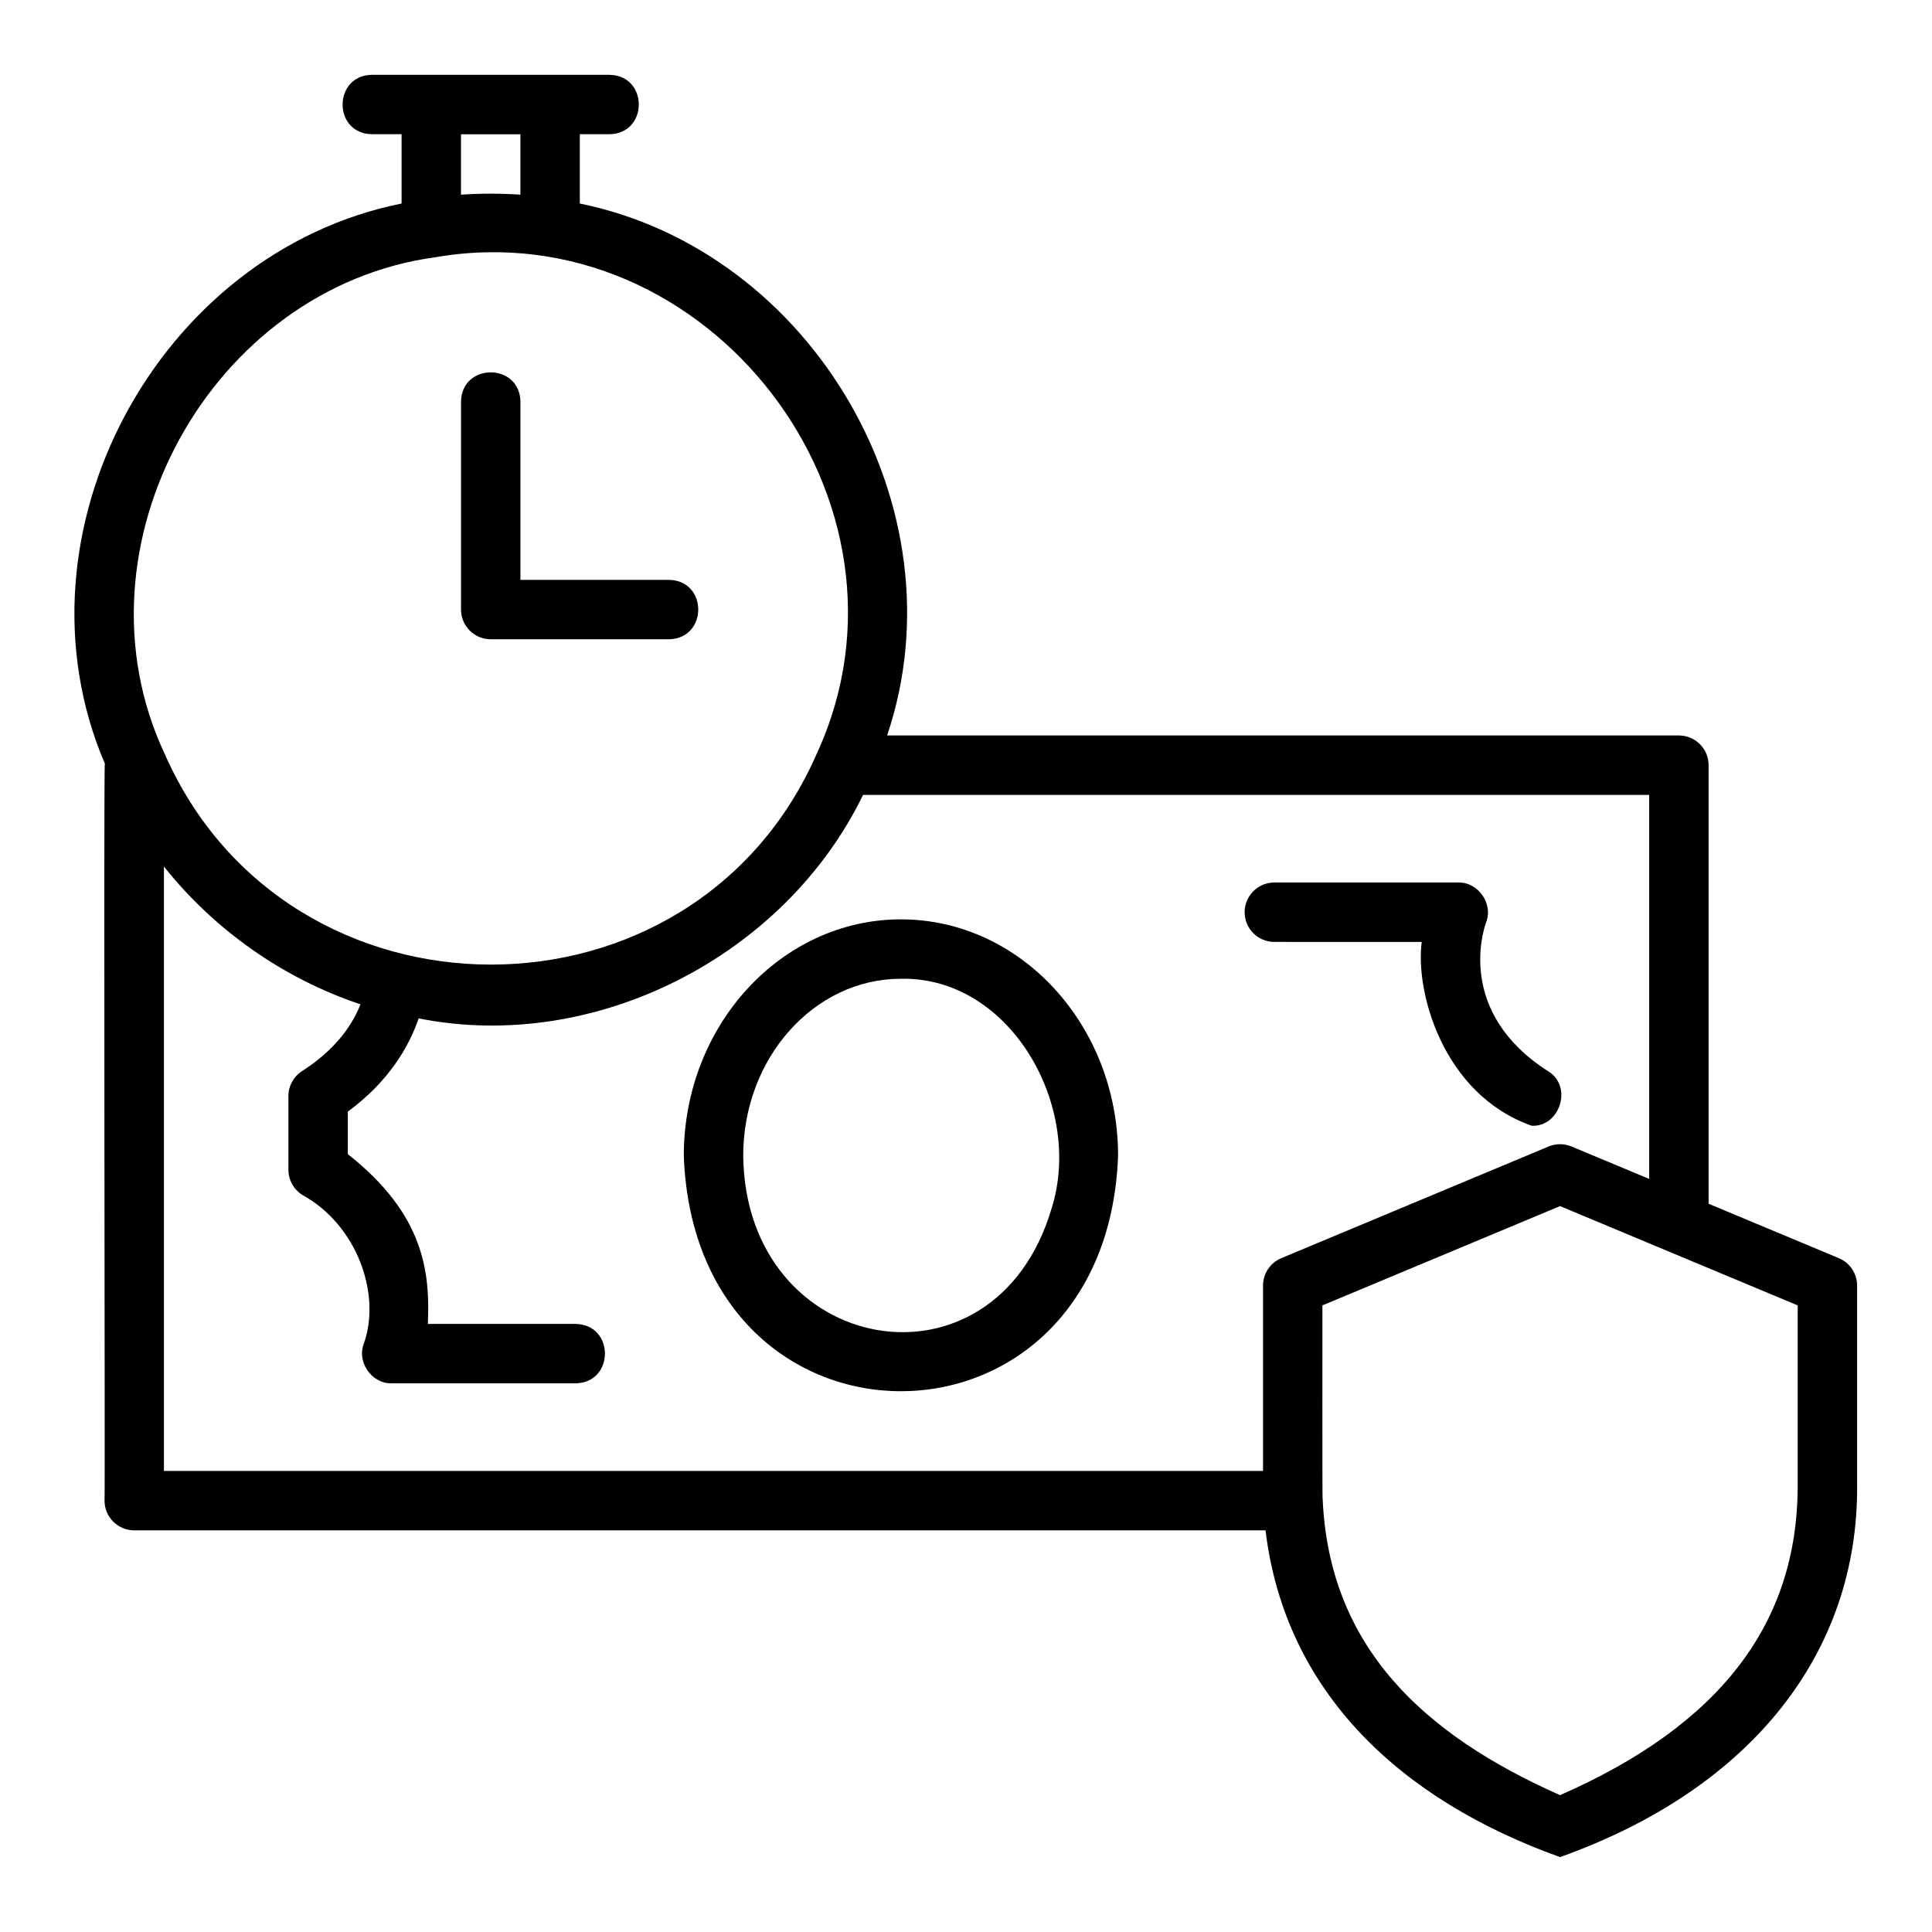 <?xml version="1.0" encoding="UTF-8"?>
<!-- Uploaded to: SVG Find, www.svgfind.com, Generator: SVG Find Mixer Tools -->
<svg fill="#000000" width="800px" height="800px" version="1.1" viewBox="144 144 512 512" xmlns="http://www.w3.org/2000/svg">
 <g>
  <path d="m382.76 387.64c-31.73 0-57.547 28.109-57.547 62.66 3.086 83.195 112.01 83.176 115.09 0 0.004-34.551-25.812-62.66-57.543-62.66zm39.918 76.621c-15.113 51.203-81.086 39.281-81.719-13.961 0-25.867 18.75-46.918 41.801-46.918 29.07-0.586 48.441 33.941 39.918 60.879z"/>
  <path d="m520.78 393.62c-1.789 12.984 5.5 40.41 29.176 48.727 7.535 0.273 10.895-10.566 4.254-14.5-24.094-15.441-17.238-36.988-16.398-39.34 2.004-4.934-2.043-10.785-7.371-10.633h-48.727c-4.348 0-7.871 3.523-7.871 7.871s3.523 7.871 7.871 7.871z"/>
  <path d="m631.32 477.43-34.523-14.422v-116.23c0-4.348-3.523-7.871-7.871-7.871h-209.83c20.258-60.109-19.84-128.43-81.438-140.97v-18.363h7.871c10.328-0.172 10.359-15.566 0-15.742-9.957-0.004-36.926 0-47.234-0.004h-15.742c-10.328 0.168-10.359 15.566 0 15.742 0 0.004 7.871 0.004 7.871 0.004v18.363c-64.496 12.926-104.77 87.363-78.637 148.43-0.363 0.027 0.086 195.14-0.082 195.32 0 4.348 3.523 7.871 7.871 7.871h299.8c5.207 42.996 35.816 71.449 78.055 86.594 51.18-18.27 79.016-54.551 78.723-98.477v-52.984c0-3.176-1.906-6.039-4.836-7.266zm-349.41-297.85v16.012c-5.199-0.359-10.547-0.359-15.742 0v-16.012zm-22.418 32.574c72.117-12.395 131.61 64.934 101.01 131.46-32.562 74.75-140.29 74.629-172.95-0.031-25.512-54.668 12.215-123.36 71.938-131.43zm-72.047 161.49c13.406 16.836 31.664 29.699 52.09 36.512-2.723 6.856-7.883 12.801-15.496 17.703-2.25 1.449-3.609 3.945-3.609 6.617v19.523c0 2.684 1.367 5.184 3.629 6.629 14.688 8.047 20.961 26.438 16.383 39.367-1.977 4.934 2.07 10.75 7.383 10.602h48.727c10.332-0.172 10.355-15.566 0-15.742h-39.168c0.578-13.457-0.773-28.918-21.211-44.996v-11.254c10.668-7.883 16.078-16.875 18.777-24.719 46.77 9.316 97.008-16.469 117.77-59.23h208.33v101.77l-20.582-8.594c-1.938-0.809-4.129-0.809-6.066 0l-70.848 29.598c-2.934 1.227-4.84 4.09-4.84 7.266v49.125h-291.27zm432.96 164.04c0 36.621-20.609 63.484-62.984 82.047-36.312-16.102-61.184-39.344-62.902-78.484-0.141 0.922-0.031-50.441-0.066-51.305l62.977-26.312 62.977 26.312z"/>
  <path d="m274.05 313.41h47.23c10.344-0.176 10.352-15.57 0-15.742h-39.359v-47.23c-0.172-10.336-15.566-10.355-15.742 0v55.102c0 4.348 3.523 7.871 7.871 7.871z"/>
 </g>
</svg>